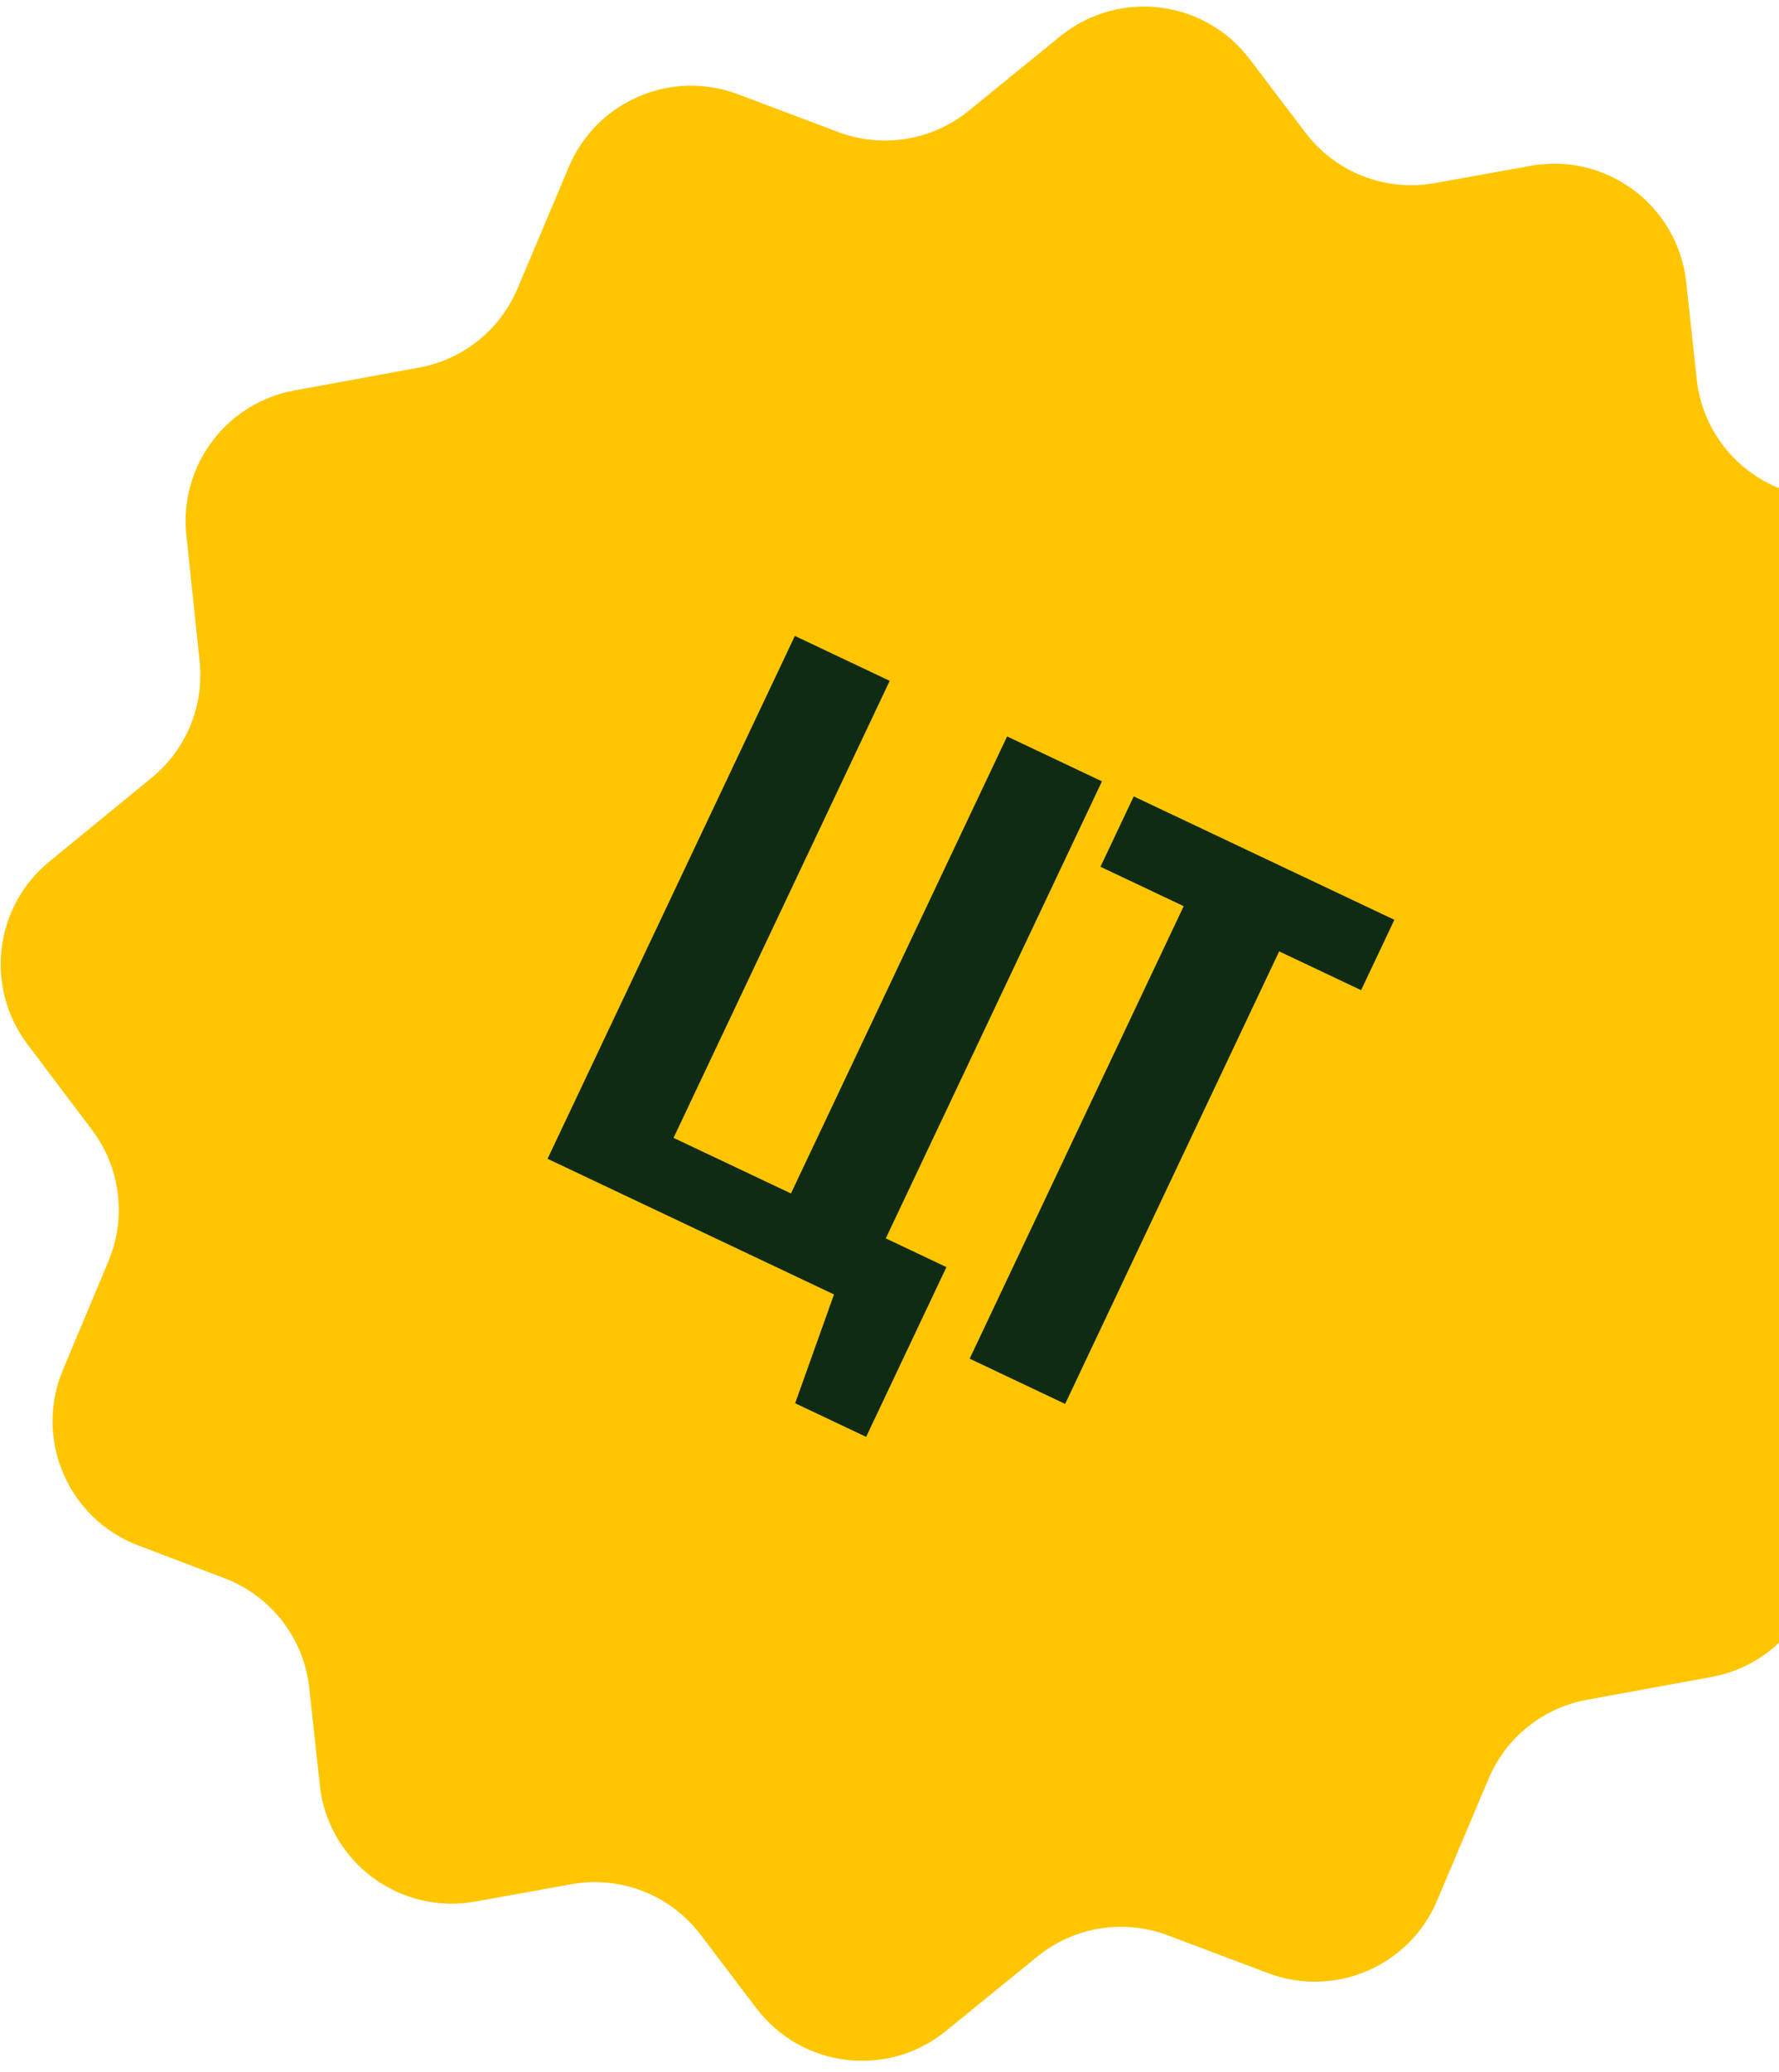 <?xml version="1.0" encoding="UTF-8"?> <svg xmlns="http://www.w3.org/2000/svg" width="134" height="156" viewBox="0 0 134 156" fill="none"> <path d="M115.302 12.483C121.007 11.456 126.387 15.481 127.011 21.244L127.803 28.553C128.208 32.291 130.675 35.485 134.189 36.821L140.695 39.294C145.979 41.302 148.548 47.289 146.362 52.502L142.931 60.687C141.556 63.967 142.028 67.731 144.17 70.571L149.032 77.018C152.263 81.303 151.535 87.375 147.381 90.774L139.676 97.077C137.069 99.21 135.712 102.512 136.065 105.862L137.065 115.356C137.613 120.554 134.064 125.296 128.924 126.237L119.533 127.956C116.22 128.562 113.435 130.796 112.124 133.899L108.25 143.069C106.162 148.013 100.542 150.426 95.519 148.534L87.962 145.689C84.634 144.435 80.89 145.045 78.131 147.29L71.247 152.89C66.862 156.458 60.394 155.683 56.976 151.18L52.768 145.636C50.495 142.642 46.734 141.176 43.034 141.842L35.799 143.145C30.093 144.172 24.714 140.147 24.089 134.383L23.298 127.074C22.893 123.337 20.425 120.142 16.911 118.807L10.405 116.334C5.122 114.325 2.553 108.338 4.738 103.125L8.169 94.941C9.544 91.66 9.073 87.897 6.931 85.057L2.069 78.61C-1.163 74.325 -0.434 68.252 3.72 64.854L11.425 58.55C14.031 56.417 15.389 53.115 15.036 49.766L14.036 40.271C13.488 35.074 17.036 30.332 22.177 29.391L31.568 27.672C34.881 27.065 37.666 24.831 38.977 21.729L42.85 12.558C44.939 7.614 50.559 5.202 55.581 7.093L63.138 9.939C66.467 11.192 70.211 10.583 72.97 8.338L79.854 2.737C84.239 -0.83 90.707 -0.055 94.125 4.447L98.333 9.991C100.606 12.985 104.367 14.451 108.066 13.785L115.302 12.483Z" fill="#FFC500"></path> <path d="M59.894 105.635L62.819 97.443L41.244 87.232L59.872 47.871L67.015 51.252L50.733 85.656L59.577 89.842L75.859 55.437L83.003 58.818L66.72 93.223L71.288 95.385L65.24 108.165L59.894 105.635Z" fill="#102B13"></path> <path d="M73.038 102.279L89.159 68.215L82.891 65.248L85.397 59.951L105.029 69.242L102.523 74.539L96.351 71.618L80.23 105.683L73.038 102.279Z" fill="#102B13"></path> </svg> 